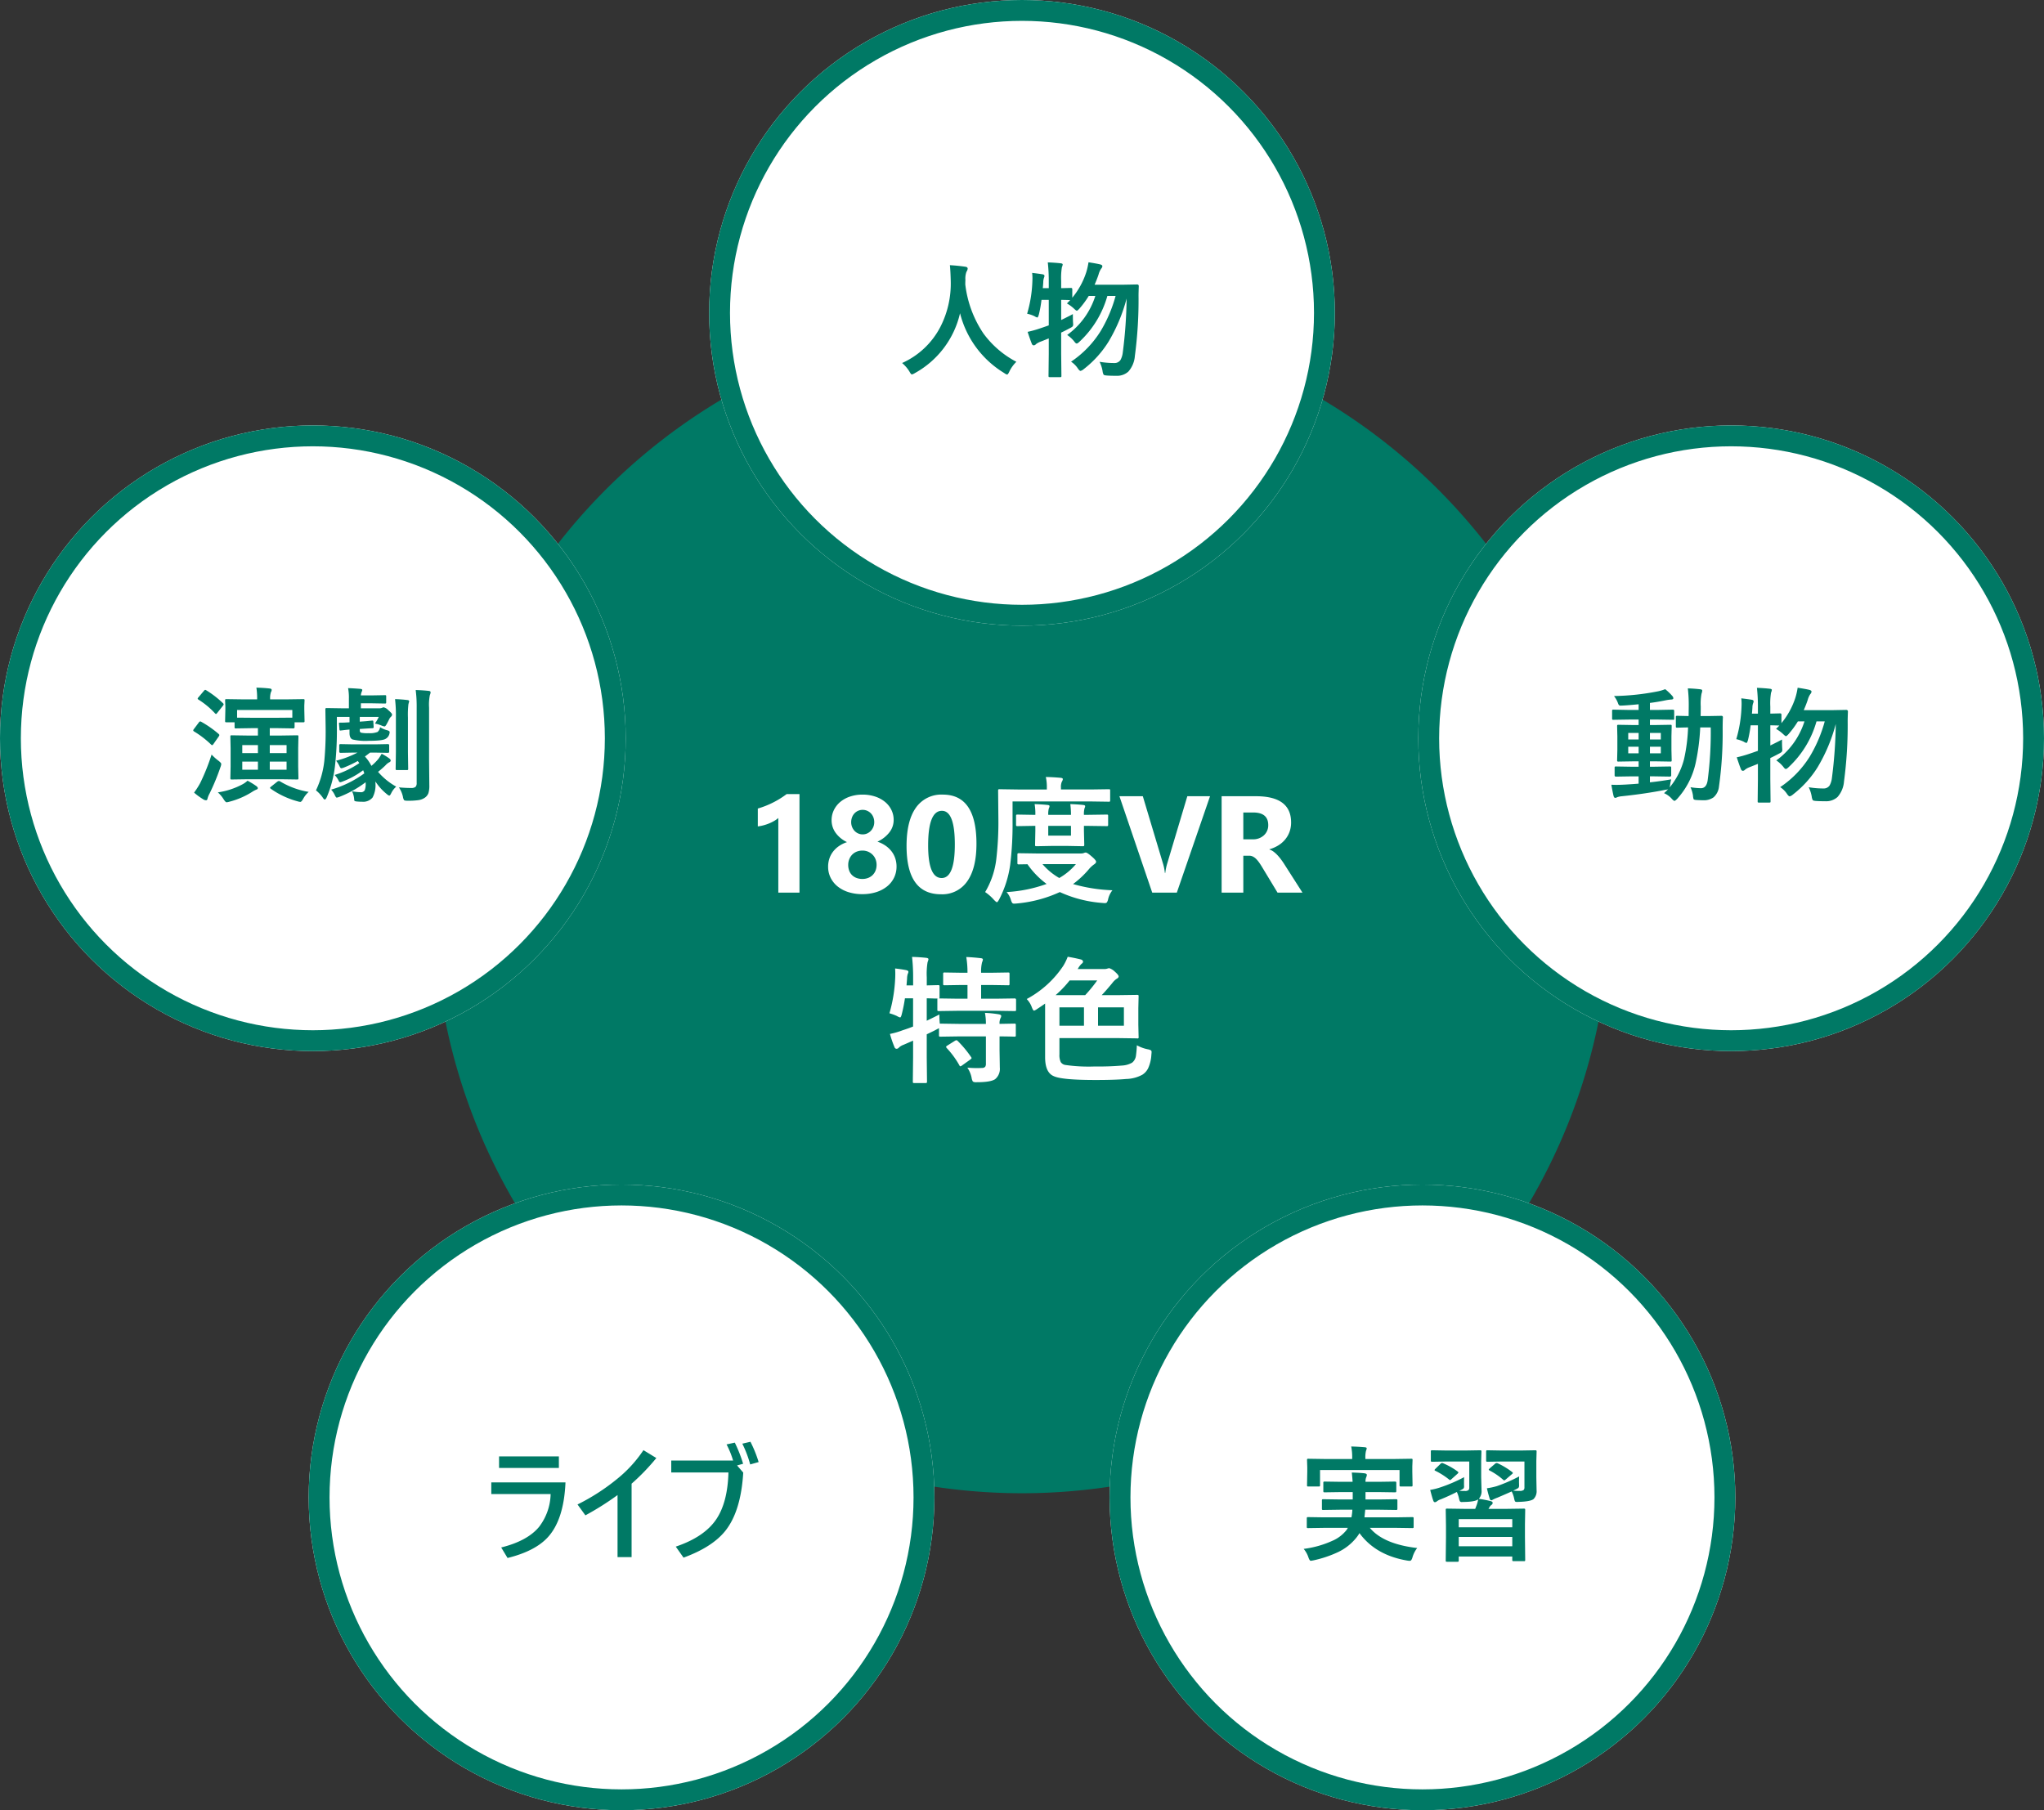 <svg xmlns="http://www.w3.org/2000/svg" width="490" height="434" viewBox="0 0 490 434"><rect x="0" y="0" width="490" height="434" fill="#333333" stroke="none"/><g transform="translate(-1010 -8025)"><path d="M141,0A141,141,0,1,1,0,141,141,141,0,0,1,141,0Z" transform="translate(1114 8101)" fill="#007965"/><g transform="translate(1276 8309)" fill="#fff" stroke="#007965" stroke-width="5"><circle cx="75" cy="75" r="75" stroke="none"/><circle cx="75" cy="75" r="72.5" fill="none"/></g><path d="M-23.525-5.7l-3.867.059a.464.464,0,0,1-.293-.059.5.5,0,0,1-.044-.264V-7.925a.5.5,0,0,1,.059-.308.547.547,0,0,1,.278-.044l3.867.059h6.5a12.222,12.222,0,0,0,.22-1.831h-2.886l-4.072.059q-.249,0-.293-.059a.5.5,0,0,1-.044-.264v-1.9a.5.5,0,0,1,.059-.308.547.547,0,0,1,.278-.044l4.072.059h2.974v-1.772h-2.769l-3.955.059q-.234,0-.278-.073a.547.547,0,0,1-.044-.278v-1.86a.534.534,0,0,1,.059-.322.458.458,0,0,1,.264-.044l3.955.059h2.739q-.029-.732-.19-2.227,2.212.073,3.062.19.542.088.542.381a1.77,1.77,0,0,1-.176.63,2.781,2.781,0,0,0-.146,1.025h3.091l3.926-.059q.264,0,.308.073a.464.464,0,0,1,.059.293v1.86q0,.249-.073.308a.591.591,0,0,1-.293.044l-3.926-.059h-3.091v1.772h3.237l4.043-.059q.264,0,.322.073a.547.547,0,0,1,.044.278v1.9q0,.234-.073.278a.591.591,0,0,1-.293.044l-4.043-.059h-3.3q-.015.205-.19,1.831h7.559l3.882-.059q.249,0,.308.073a.547.547,0,0,1,.044.278v1.963a.44.44,0,0,1-.051.271.514.514,0,0,1-.3.051L-6.343-5.7h-6.27Q-9.36-1.8-1.26-.864A6.47,6.47,0,0,0-2.4,1.392Q-2.637,2.2-3,2.2a3.376,3.376,0,0,1-.659-.059Q-11.221.864-15.1-4.438a7.964,7.964,0,0,1-.718,1.055A12.472,12.472,0,0,1-20.273.132a27.318,27.318,0,0,1-5.8,1.948q-.6.117-.688.117-.293,0-.571-.806A6.143,6.143,0,0,0-28.477-.659a23.666,23.666,0,0,0,6.841-1.919,8.688,8.688,0,0,0,3.486-2.666l.264-.454Zm16.86-16.509,3.97-.059q.234,0,.278.059a.547.547,0,0,1,.044.278l-.059,1.494v1.26l.059,3.237q0,.234-.059.278a.5.5,0,0,1-.264.044H-5.156q-.249,0-.293-.059a.5.5,0,0,1-.044-.264V-19.57H-24.551v3.633q0,.234-.073.278a.591.591,0,0,1-.293.044h-2.417q-.249,0-.293-.059a.5.5,0,0,1-.044-.264l.059-3.237V-20.2l-.059-1.729q0-.249.059-.293a.547.547,0,0,1,.278-.044l3.955.059h6.533v-.146a13.247,13.247,0,0,0-.234-2.856q1.729.044,3.237.176.483.044.483.278a2.679,2.679,0,0,1-.176.6,6.659,6.659,0,0,0-.146,1.8v.146ZM9.99-17.856q-.029.425-.029,1.8.015.264.015.381A.754.754,0,0,1,9.8-15.1a6.39,6.39,0,0,1-.674.381l-.278.146q.513.029,1.348.029a1.217,1.217,0,0,0,.85-.22.916.916,0,0,0,.176-.63v-6.211H5.7l-3.354.059q-.234,0-.293-.073a.547.547,0,0,1-.044-.278V-23.95a.5.5,0,0,1,.059-.308.547.547,0,0,1,.278-.044l3.354.059h4.688L13.8-24.3q.249,0,.293.073a.591.591,0,0,1,.044.293l-.059,2.212V-17.8l.088,3.105a2.714,2.714,0,0,1-.659,2.036,26.108,26.108,0,0,1,2.93.571q.4.146.4.4a.678.678,0,0,1-.322.513,1.558,1.558,0,0,0-.483.586l-.205.337h4.307l4.16-.059q.249,0,.293.073a.591.591,0,0,1,.044.293l-.059,3.34v3.091l.059,5.464a.464.464,0,0,1-.059.293.5.5,0,0,1-.264.044H21.9q-.264,0-.308-.059a.43.43,0,0,1-.059-.278V1.172H8.7v.923q0,.249-.059.293a.547.547,0,0,1-.278.044H5.9q-.234,0-.278-.059a.547.547,0,0,1-.044-.278L5.64-3.457V-6.182L5.581-9.946a.534.534,0,0,1,.059-.322.5.5,0,0,1,.264-.044l4.175.059h2.563q.059-.117.234-.6a7.893,7.893,0,0,0,.483-1.685q-.747.6-3.545.63-.264.015-.337.015a.566.566,0,0,1-.5-.176,2.8,2.8,0,0,1-.22-.7,7.325,7.325,0,0,0-.513-1.538q-1.919.981-3.867,1.772a2.92,2.92,0,0,0-.923.483A.794.794,0,0,1,3-11.851q-.278,0-.4-.366-.264-.7-.747-2.578a15.865,15.865,0,0,0,2.314-.571A36.436,36.436,0,0,0,9.99-17.856ZM8.7-1.289H21.533V-3.516H8.7Zm0-6.5V-5.83H21.533V-7.793ZM23.188-18.032q-.044.586-.044,1.26,0,.278.015.571,0,.249,0,.322a.826.826,0,0,1-.176.615,5.058,5.058,0,0,1-.688.381l-.542.264q.6.059,1.582.059a1.431,1.431,0,0,0,.923-.22.844.844,0,0,0,.19-.615v-6.211H18.955l-3.354.059q-.234,0-.293-.073a.547.547,0,0,1-.044-.278V-23.95q0-.249.073-.308A.458.458,0,0,1,15.6-24.3l3.354.059h4.629l3.442-.059q.249,0,.293.073a.591.591,0,0,1,.044.293L27.3-21.724V-17.8l.059,3.091a2.644,2.644,0,0,1-.747,2.124q-.776.586-3.6.659-.278.015-.352.015-.381,0-.483-.161a2.737,2.737,0,0,1-.19-.63,6.836,6.836,0,0,0-.6-1.729q-1.055.483-3.354,1.465a10.131,10.131,0,0,0-1,.425,2.91,2.91,0,0,0-.293.161.48.48,0,0,1-.22.073q-.249,0-.381-.322-.425-1.362-.688-2.563a16.5,16.5,0,0,0,2.388-.513A38.022,38.022,0,0,0,23.188-18.032Zm-5.156-3.149a18.068,18.068,0,0,1,3.428,2.065q.205.161.205.249,0,.132-.22.293l-1.465,1.26q-.278.234-.366.234a.43.43,0,0,1-.234-.117,15.82,15.82,0,0,0-3.267-2.241q-.22-.117-.22-.205t.22-.308l1.26-1.084a.621.621,0,0,1,.4-.205A.93.93,0,0,1,18.032-21.182Zm-13.081,0a16.5,16.5,0,0,1,3.457,1.948q.205.161.205.278,0,.088-.22.293l-1.377,1.23q-.293.278-.381.278a.47.47,0,0,1-.249-.132,17.524,17.524,0,0,0-3.3-2.095q-.19-.088-.19-.176t.22-.308l1.23-1.2a.625.625,0,0,1,.352-.19A.665.665,0,0,1,4.951-21.182Z" transform="translate(1351 8397)" fill="#007965"/><g transform="translate(1084 8309)" fill="#fff" stroke="#007965" stroke-width="5"><circle cx="75" cy="75" r="75" stroke="none"/><circle cx="75" cy="75" r="72.5" fill="none"/></g><path d="M-29.363-22.837h14.341v2.769H-29.363Zm-1.86,6.24H-13.44q-.381,9.009-4.292,13.213-3.076,3.3-9.595,4.907L-28.85-1q6.27-1.553,9.067-4.922A13.356,13.356,0,0,0-17-13.8H-31.223ZM-.959-13.564A67.376,67.376,0,0,1-8.665-8.7l-1.89-2.607a49.874,49.874,0,0,0,9.639-6.24,30.652,30.652,0,0,0,6.167-6.782l3.091,1.89A51.844,51.844,0,0,1,2.41-16.289V1.318H-.959Zm27.7-8.276a21.557,21.557,0,0,0-1.567-3.867l1.978-.425a33.068,33.068,0,0,1,1.992,5.068l-1.45.4,1.479,1.714q-.557,9.39-4.395,14.092-3.135,3.823-9.917,6.3L13-1.2q6.855-2.314,9.712-6.562,2.725-4.058,2.915-11.221H11.917v-2.856Zm2.212-4.043,1.948-.454a29.767,29.767,0,0,1,1.963,4.863l-2.021.571A27.041,27.041,0,0,0,28.953-25.884Z" transform="translate(1159 8397)" fill="#007965"/><g transform="translate(1180 8025)" fill="#fff" stroke="#007965" stroke-width="5"><circle cx="75" cy="75" r="75" stroke="none"/><circle cx="75" cy="75" r="72.5" fill="none"/></g><path d="M-1.348-1.26A8.079,8.079,0,0,0-3.032,1.084q-.337.718-.542.718a1.985,1.985,0,0,1-.688-.366A23.426,23.426,0,0,1-14.854-12.905,22.03,22.03,0,0,1-25.708,1.465a2.354,2.354,0,0,1-.688.308q-.22,0-.6-.718A8.58,8.58,0,0,0-28.74-.967a19.1,19.1,0,0,0,9.185-8.687A22.738,22.738,0,0,0-17.08-20.522q-.059-2.534-.205-3.9,1.743.088,3.691.366.571.073.571.469a1.562,1.562,0,0,1-.293.747,4.785,4.785,0,0,0-.249,1.992q-.029.352-.029,1.069A26.642,26.642,0,0,0-9.272-8.086,22.971,22.971,0,0,0-1.348-1.26ZM1.23-12.788A31.148,31.148,0,0,0,2.49-20.64q.015-.322.015-.645a11.408,11.408,0,0,0-.073-1.289q1.611.19,2.5.337.454.088.454.366a1.258,1.258,0,0,1-.117.469A3.135,3.135,0,0,0,5.1-20.376q-.059.967-.117,1.465H6.416v-1.641a39.478,39.478,0,0,0-.234-4.541q1.7.059,3.091.22.483.044.483.293a2.171,2.171,0,0,1-.19.63,15.936,15.936,0,0,0-.176,3.34v1.7l2.344-.059q.322,0,.322.308v2.036A18.507,18.507,0,0,0,15.4-22.72a16.09,16.09,0,0,0,.542-2.4q1.816.278,2.813.513.513.146.513.425a1.023,1.023,0,0,1-.293.6,4.68,4.68,0,0,0-.615,1.377q-.322,1-.952,2.461H24.39l3.179-.059q.425,0,.425.4-.059,1.611-.059,2.329a101.863,101.863,0,0,1-.879,14.429A6.361,6.361,0,0,1,25.5,1.084a4.04,4.04,0,0,1-2.915,1.011q-1.377,0-2.153-.059-.732-.044-.864-.205a2.357,2.357,0,0,1-.249-.85A8.4,8.4,0,0,0,18.6-1.26a20.913,20.913,0,0,0,3.5.293A1.679,1.679,0,0,0,23.613-1.7a4.847,4.847,0,0,0,.542-1.758,109.888,109.888,0,0,0,.923-12.964A39.983,39.983,0,0,1,20.742-6.079,25.012,25.012,0,0,1,14.795.5a1.882,1.882,0,0,1-.762.425q-.234,0-.63-.571a5.708,5.708,0,0,0-1.641-1.641A24.255,24.255,0,0,0,18.838-8.6a33.307,33.307,0,0,0,3.6-8.452H20.464A23.732,23.732,0,0,1,13.828-6.123q-.483.483-.718.483t-.6-.513A7.439,7.439,0,0,0,10.825-7.69a18.388,18.388,0,0,0,6.753-9.36H16a22.117,22.117,0,0,1-2.227,3.032q-.469.513-.63.513t-.659-.483a8.954,8.954,0,0,0-1.714-1.26l.791-.806q-.161,0-.82-.029-.776-.015-1.348-.029v4.834q1.787-.864,2.8-1.421,0,1.348.044,2.021.029.352.029.469a.7.7,0,0,1-.176.513,2.947,2.947,0,0,1-.6.366Q10.3-8.687,9.39-8.262v5.083l.059,5.273q0,.234-.059.278a.547.547,0,0,1-.278.044H6.68q-.234,0-.278-.059a.5.5,0,0,1-.044-.264l.059-5.244V-6.87q-.381.161-2.095.835a4.21,4.21,0,0,0-.967.542.8.8,0,0,1-.513.293.507.507,0,0,1-.469-.337q-.366-.879-1.025-2.9A25.773,25.773,0,0,0,4.16-9.214q.762-.249,2.256-.776v-6.123H4.673a28.521,28.521,0,0,1-.63,3.516q-.205.718-.381.718A2.351,2.351,0,0,1,3-12.187,8.128,8.128,0,0,0,1.23-12.788Z" transform="translate(1255 8113)" fill="#007965"/><g transform="translate(1350 8127)" fill="#fff" stroke="#007965" stroke-width="5"><circle cx="75" cy="75" r="75" stroke="none"/><circle cx="75" cy="75" r="72.5" fill="none"/></g><path d="M-14.37-3.149a10.547,10.547,0,0,0-.264,1.377l-.1.542a17.265,17.265,0,0,0,3.428-6.709,40.545,40.545,0,0,0,.981-7.661q-1.1.015-1.963.044l-.615.015a.5.5,0,0,1-.308-.059.5.5,0,0,1-.044-.264v-2.2q0-.234.059-.278a.591.591,0,0,1,.293-.044l2.71.059.029-2.4a33.7,33.7,0,0,0-.22-4.233q1.538.044,3,.22.454.044.454.322A2.839,2.839,0,0,1-7.1-23.7a12.82,12.82,0,0,0-.19,3.062q0,1.567-.029,2.314H-5.61l3.267-.059a.324.324,0,0,1,.366.366q-.059,1.011-.059,2.842a92.342,92.342,0,0,1-.879,13.74,3.985,3.985,0,0,1-1.3,2.593,3.961,3.961,0,0,1-2.5.7q-.63,0-1.641-.059-.542-.044-.645-.205a3.33,3.33,0,0,1-.146-.85,6.961,6.961,0,0,0-.6-2.007,18.048,18.048,0,0,0,2.49.234q1.348,0,1.626-1.89A87.426,87.426,0,0,0-4.893-15.6h-2.52A50.906,50.906,0,0,1-8.525-6.987a18.77,18.77,0,0,1-4.438,8.54q-.454.454-.63.454-.146,0-.571-.425A5.27,5.27,0,0,0-16.084.161q.674-.615.967-.937a2.269,2.269,0,0,1-.571.117Q-20.552.308-26.162.894a4.593,4.593,0,0,0-1.113.22,1.467,1.467,0,0,1-.513.176q-.278,0-.41-.513-.264-1.128-.513-2.637.615.029,1.245.029.762,0,1.9-.059,2.3-.132,3.384-.234V-3.867H-23.95l-3.647.059q-.337,0-.337-.293V-5.9q0-.249.059-.293A.547.547,0,0,1-27.6-6.24l3.647.059h1.772V-7.471h-1.2l-3.589.059a.534.534,0,0,1-.322-.059.547.547,0,0,1-.044-.278l.059-2.476v-3.208l-.059-2.461q0-.249.059-.293a.693.693,0,0,1,.308-.044l3.589.059h1.2V-17.49H-24.39l-3.809.059q-.249,0-.293-.059a.5.5,0,0,1-.044-.264v-1.772a.464.464,0,0,1,.059-.293.547.547,0,0,1,.278-.044l3.809.073h2.212v-1.362q-2.578.249-3.867.308-.278.015-.425.015a.557.557,0,0,1-.454-.161,1.986,1.986,0,0,1-.234-.513,6.259,6.259,0,0,0-.923-1.626,58.652,58.652,0,0,0,10.62-1.143,11.222,11.222,0,0,0,1.655-.5,13.471,13.471,0,0,1,1.714,1.641.853.853,0,0,1,.234.542q0,.308-.63.308a11.751,11.751,0,0,0-1.348.205q-2.021.41-3.633.6v1.685h1.729l3.794-.073q.293,0,.293.337v1.772a.649.649,0,0,1-.029.278q-.029.044-.205.044l-3.853-.059h-1.729v1.318h1.289l3.589-.059q.249,0,.293.059a.547.547,0,0,1,.044.278l-.059,2.461v3.208l.059,2.476q0,.249-.059.293a.547.547,0,0,1-.278.044l-3.589-.059h-1.289v1.289h1.1l3.662-.059q.249,0,.293.059a.547.547,0,0,1,.044.278v1.8q0,.293-.337.293l-3.662-.059h-1.1v1.436Q-17.007-2.7-14.37-3.149Zm-2.49-6.24v-1.582h-2.607V-9.39Zm0-4.893h-2.607v1.567h2.607ZM-24.668-9.39h2.49v-1.582h-2.49Zm0-3.325h2.49v-1.567h-2.49Zm25.9-.073A31.148,31.148,0,0,0,2.49-20.64q.015-.322.015-.645a11.408,11.408,0,0,0-.073-1.289q1.611.19,2.5.337.454.088.454.366a1.258,1.258,0,0,1-.117.469A3.135,3.135,0,0,0,5.1-20.376q-.059.967-.117,1.465H6.416v-1.641a39.478,39.478,0,0,0-.234-4.541q1.7.059,3.091.22.483.044.483.293a2.171,2.171,0,0,1-.19.63,15.936,15.936,0,0,0-.176,3.34v1.7l2.344-.059q.322,0,.322.308v2.036A18.507,18.507,0,0,0,15.4-22.72a16.09,16.09,0,0,0,.542-2.4q1.816.278,2.813.513.513.146.513.425a1.023,1.023,0,0,1-.293.6,4.68,4.68,0,0,0-.615,1.377q-.322,1-.952,2.461H24.39l3.179-.059q.425,0,.425.4-.059,1.611-.059,2.329a101.863,101.863,0,0,1-.879,14.429A6.361,6.361,0,0,1,25.5,1.084a4.04,4.04,0,0,1-2.915,1.011q-1.377,0-2.153-.059-.732-.044-.864-.205a2.357,2.357,0,0,1-.249-.85A8.4,8.4,0,0,0,18.6-1.26a20.913,20.913,0,0,0,3.5.293A1.679,1.679,0,0,0,23.613-1.7a4.847,4.847,0,0,0,.542-1.758,109.888,109.888,0,0,0,.923-12.964A39.983,39.983,0,0,1,20.742-6.079,25.012,25.012,0,0,1,14.795.5a1.882,1.882,0,0,1-.762.425q-.234,0-.63-.571a5.708,5.708,0,0,0-1.641-1.641A24.255,24.255,0,0,0,18.838-8.6a33.307,33.307,0,0,0,3.6-8.452H20.464A23.732,23.732,0,0,1,13.828-6.123q-.483.483-.718.483t-.6-.513A7.439,7.439,0,0,0,10.825-7.69a18.388,18.388,0,0,0,6.753-9.36H16a22.117,22.117,0,0,1-2.227,3.032q-.469.513-.63.513t-.659-.483a8.954,8.954,0,0,0-1.714-1.26l.791-.806q-.161,0-.82-.029-.776-.015-1.348-.029v4.834q1.787-.864,2.8-1.421,0,1.348.044,2.021.029.352.029.469a.7.7,0,0,1-.176.513,2.947,2.947,0,0,1-.6.366Q10.3-8.687,9.39-8.262v5.083l.059,5.273q0,.234-.059.278a.547.547,0,0,1-.278.044H6.68q-.234,0-.278-.059a.5.5,0,0,1-.044-.264l.059-5.244V-6.87q-.381.161-2.095.835a4.21,4.21,0,0,0-.967.542.8.8,0,0,1-.513.293.507.507,0,0,1-.469-.337q-.366-.879-1.025-2.9A25.773,25.773,0,0,0,4.16-9.214q.762-.249,2.256-.776v-6.123H4.673a28.521,28.521,0,0,1-.63,3.516q-.205.718-.381.718A2.351,2.351,0,0,1,3-12.187,8.128,8.128,0,0,0,1.23-12.788Z" transform="translate(1425 8215)" fill="#007965"/><g transform="translate(1010 8127)" fill="#fff" stroke="#007965" stroke-width="5"><circle cx="75" cy="75" r="75" stroke="none"/><circle cx="75" cy="75" r="72.5" fill="none"/></g><path d="M-14.707-15.425l-3.721.059a.464.464,0,0,1-.293-.059.5.5,0,0,1-.044-.264v-1.143h-1.948q-.234,0-.278-.059a.547.547,0,0,1-.044-.278l.059-2.725v-.776l-.059-1.392q0-.234.059-.278a.5.5,0,0,1,.264-.044l4.175.059h3.179v-.059a16.718,16.718,0,0,0-.176-2.754q1.816.044,3.179.205.483.044.483.352a1.1,1.1,0,0,1-.176.513,4.78,4.78,0,0,0-.19,1.743h3.75l4.175-.059q.234,0,.278.059a.5.5,0,0,1,.044.264l-.059,1.2v.967l.059,2.725a.464.464,0,0,1-.059.293.5.5,0,0,1-.264.044H-4.38v1.143q0,.322-.308.322l-3.721-.059h-1.919v1.772h2.578l3.955-.059q.249,0,.293.059a.547.547,0,0,1,.044.278l-.059,2.783V-6.24l.059,2.783a.477.477,0,0,1-.051.286.477.477,0,0,1-.286.051l-3.955-.059h-7.705l-3.984.059q-.249,0-.293-.059a.547.547,0,0,1-.044-.278l.059-2.783v-4.351l-.059-2.783q0-.249.059-.293a.547.547,0,0,1,.278-.044l3.984.059h2.285v-1.772Zm9.785-4.351H-18.164v1.831l3.457.029h6.3l3.486-.029ZM-6.3-5.464V-7.412h-4.028v1.948Zm0-5.9h-4.028v1.919H-6.3Zm-10.62,5.9h3.75V-7.412h-3.75Zm0-3.984h3.75v-1.919h-3.75Zm-7.354.352a12.592,12.592,0,0,0,1.685,1.509q.63.5.63.747a2.51,2.51,0,0,1-.176.718A53.985,53.985,0,0,1-24.785.293a5.112,5.112,0,0,0-.469,1.172q-.059.4-.366.4a1.226,1.226,0,0,1-.571-.176A16.691,16.691,0,0,1-28.477.029,18.375,18.375,0,0,0-27-2.285,51.028,51.028,0,0,0-24.272-9.1Zm1.494,9.067a17.965,17.965,0,0,0,5.83-1.89,5.722,5.722,0,0,0,1.289-.908,19.056,19.056,0,0,1,2.095,1.274q.366.278.366.5,0,.249-.293.337a6.8,6.8,0,0,0-1.113.6A18.961,18.961,0,0,1-19.98,2.2a4.07,4.07,0,0,1-.688.146q-.264,0-.718-.718A7.311,7.311,0,0,0-22.778-.029ZM-1-.146A6.064,6.064,0,0,0-2.314,1.509q-.41.747-.688.747a3.715,3.715,0,0,1-.688-.146A20.3,20.3,0,0,1-10.122-.923q-.146-.132-.146-.19,0-.1.249-.293l1.465-1.172a.935.935,0,0,1,.4-.176.691.691,0,0,1,.293.088A19.336,19.336,0,0,0-1-.146ZM-26.7-16.919a24.965,24.965,0,0,1,4.116,2.886q.176.176.176.264a1,1,0,0,1-.176.366l-1.23,1.758q-.205.293-.322.293a.413.413,0,0,1-.249-.132,22.851,22.851,0,0,0-4.087-3.149q-.205-.132-.205-.249a.645.645,0,0,1,.176-.352l1.2-1.6A.43.43,0,0,1-27-17.036.57.57,0,0,1-26.7-16.919Zm1.143-7.588a23.26,23.26,0,0,1,4,3.091q.176.176.176.264a.844.844,0,0,1-.19.366l-1.348,1.7q-.205.264-.293.264t-.249-.161a19.133,19.133,0,0,0-3.955-3.281q-.205-.146-.205-.234a.914.914,0,0,1,.205-.337l1.289-1.523q.205-.249.322-.249A.53.53,0,0,1-25.562-24.507Zm39.814,7.266q.234,0,.234.205l.088,1.348q0,.278-.293.278t-2.549.146l-.483.029v.352a.516.516,0,0,0,.293.542,7.426,7.426,0,0,0,1.8.117,5.185,5.185,0,0,0,2.168-.293,1.835,1.835,0,0,0,.6-1.143,5.687,5.687,0,0,0,1.641.718q.659.176.659.454a1.64,1.64,0,0,1-.044.322,1.85,1.85,0,0,1-.967,1.318q-.747.454-4,.454a13.45,13.45,0,0,1-3.9-.322q-.718-.308-.718-1.567v-.806q-.937.073-1.685.176-.5.059-.513.059-.176,0-.205-.205L6.27-16.494a.63.63,0,0,1-.015-.117q0-.132.22-.132h.293q.762,0,2.021-.088V-18.12H5.757v2.52A75.058,75.058,0,0,1,5.3-6.328,27.014,27.014,0,0,1,3.325,1.143q-.264.542-.454.542t-.41-.337A8.434,8.434,0,0,0,.747-.513,21.8,21.8,0,0,0,2.754-7.646a75.107,75.107,0,0,0,.308-7.983L3-19.878q0-.264.073-.322a.591.591,0,0,1,.293-.044l3.823.059h1.45V-22.5a12.526,12.526,0,0,0-.19-2.52q1.113.029,2.974.176.425.059.425.278a2.276,2.276,0,0,1-.176.513,2.673,2.673,0,0,0-.161.776h2.432l3.3-.059q.249,0,.293.059a.5.5,0,0,1,.044.264v1.362q0,.234-.059.278a.547.547,0,0,1-.278.044l-3.3-.059H11.514v1.2h4.468a1.61,1.61,0,0,0,.63-.117,1.031,1.031,0,0,1,.337-.117,2.057,2.057,0,0,1,1.084.63q.952.82.952,1.069a.658.658,0,0,1-.234.542,1.982,1.982,0,0,0-.513.747q-.425.85-.659,1.23t-.425.366a3.026,3.026,0,0,1-.542-.146,7.694,7.694,0,0,0-1.729-.542,11.067,11.067,0,0,0,.923-1.6H11.25v1.143l.322-.029q1.025-.059,1.934-.161Q14.15-17.241,14.253-17.241ZM4.38-.688a25.464,25.464,0,0,0,7.954-3.9q-.22-.63-.278-.747a19.824,19.824,0,0,1-4.922,2.7,2.038,2.038,0,0,1-.6.176q-.176,0-.352-.366A5.1,5.1,0,0,0,5.215-4.2a22,22,0,0,0,5.918-2.842,6.291,6.291,0,0,0-.366-.513,27.5,27.5,0,0,1-3.3,1.567,2.745,2.745,0,0,1-.63.176q-.22,0-.4-.4a6.222,6.222,0,0,0-.864-1.406,23.715,23.715,0,0,0,5.127-1.948h-1L6.65-9.507q-.322,0-.322-.293v-1.567q0-.234.322-.234l3.062.059h5.2l3.062-.059q.322,0,.322.264v1.567q0,.264-.322.264l-3.062-.059h-1.2l-1.23.938a9.951,9.951,0,0,1,1.553,2.241A12.735,12.735,0,0,0,15.747-8.1a12.929,12.929,0,0,0,.747-1.187,13.439,13.439,0,0,1,1.8,1.1q.366.278.366.513a.465.465,0,0,1-.337.425A3.355,3.355,0,0,0,17.4-6.5,22.159,22.159,0,0,1,15.63-4.951,15.924,15.924,0,0,0,19.98-1.406a5,5,0,0,0-1.2,1.582q-.264.571-.483.571a1.809,1.809,0,0,1-.571-.366A12.865,12.865,0,0,1,15-2.637v.352a6.384,6.384,0,0,1-.674,3.472,2.9,2.9,0,0,1-2.534,1.025,11.124,11.124,0,0,1-1.26-.059,1.512,1.512,0,0,1-.513-.117q-.1-.088-.117-.454A5.1,5.1,0,0,0,9.39-.293a12.008,12.008,0,0,0,2.036.22,1.018,1.018,0,0,0,1.011-.469,4.068,4.068,0,0,0,.22-1.641v-.278a25.8,25.8,0,0,1-6.24,3.486,3.412,3.412,0,0,1-.688.205q-.161,0-.4-.454A4.937,4.937,0,0,0,4.38-.688ZM20.625-1.23q1.509.146,2.915.146a1.556,1.556,0,0,0,1.084-.278,1.287,1.287,0,0,0,.264-.923V-20.273a31.163,31.163,0,0,0-.234-4.292q1.685.044,3.12.205.454.044.454.337a1.888,1.888,0,0,1-.176.659,11.7,11.7,0,0,0-.19,3.018V-7.676l.059,5.962A5.954,5.954,0,0,1,27.7.161a2.317,2.317,0,0,1-.835,1.069,3.581,3.581,0,0,1-1.655.615,17.787,17.787,0,0,1-2.52.132q-.688,0-.835-.161a2.167,2.167,0,0,1-.264-.806A6.458,6.458,0,0,0,20.625-1.23Zm2.461-20.61q0,.029-.176.659a21.985,21.985,0,0,0-.117,3.208V-9.7l.059,3.97a.514.514,0,0,1-.051.3.44.44,0,0,1-.271.051H20.171q-.234,0-.278-.059a.591.591,0,0,1-.044-.293l.059-3.97v-8.247a34.138,34.138,0,0,0-.205-4.438q1.538.044,2.959.22Q23.086-22.134,23.086-21.841Z" transform="translate(1085 8215)" fill="#007965"/><path d="M-53.343-23.622V0h-5.076V-17.886a6.078,6.078,0,0,1-.991.7,10.23,10.23,0,0,1-1.217.6,10.863,10.863,0,0,1-1.337.451,9.768,9.768,0,0,1-1.37.266v-4.286a21.173,21.173,0,0,0,3.738-1.482,21.274,21.274,0,0,0,3.174-1.982Zm6.864,17.4A6.152,6.152,0,0,1-46.2-8.081a5.64,5.64,0,0,1,.846-1.66,6.227,6.227,0,0,1,1.41-1.37,7.573,7.573,0,0,1,1.99-.991,7.136,7.136,0,0,1-2.723-2.232,5.1,5.1,0,0,1-.967-3.021,5.464,5.464,0,0,1,.556-2.449,5.943,5.943,0,0,1,1.539-1.95A7.2,7.2,0,0,1-41.2-23.034a9.25,9.25,0,0,1,2.973-.459,9.431,9.431,0,0,1,3.013.459,7.368,7.368,0,0,1,2.361,1.273,5.774,5.774,0,0,1,1.539,1.926,5.393,5.393,0,0,1,.548,2.417A4.8,4.8,0,0,1-31.8-14.429a7.677,7.677,0,0,1-2.852,2.216,7.774,7.774,0,0,1,1.982.991,6.378,6.378,0,0,1,1.434,1.378,5.644,5.644,0,0,1,.87,1.684,6.2,6.2,0,0,1,.29,1.893,6.05,6.05,0,0,1-.6,2.7,6.143,6.143,0,0,1-1.684,2.095A7.946,7.946,0,0,1-34.95-.113a10.848,10.848,0,0,1-3.327.483,10.9,10.9,0,0,1-3.3-.475A7.919,7.919,0,0,1-44.167-1.45a6.24,6.24,0,0,1-1.7-2.087A5.882,5.882,0,0,1-46.479-6.22Zm4.818-.435a3.926,3.926,0,0,0,.242,1.418,2.9,2.9,0,0,0,.693,1.063,3.1,3.1,0,0,0,1.072.669,3.931,3.931,0,0,0,1.394.234A3.72,3.72,0,0,0-36.9-3.513a3.2,3.2,0,0,0,1.072-.677,3.078,3.078,0,0,0,.709-1.063,3.662,3.662,0,0,0,.258-1.4A3.649,3.649,0,0,0-35.1-7.976,3.141,3.141,0,0,0-35.8-9.064,3.423,3.423,0,0,0-36.867-9.8a3.415,3.415,0,0,0-1.394-.274,3.631,3.631,0,0,0-1.354.25,3.1,3.1,0,0,0-1.08.709A3.344,3.344,0,0,0-41.4-8.024,3.574,3.574,0,0,0-41.661-6.655Zm.709-10.232a3.053,3.053,0,0,0,.218,1.152,2.973,2.973,0,0,0,.588.935,2.688,2.688,0,0,0,.878.62,2.609,2.609,0,0,0,1.072.226,2.592,2.592,0,0,0,1.08-.226,2.745,2.745,0,0,0,.878-.628,3.02,3.02,0,0,0,.6-.935,2.992,2.992,0,0,0,.218-1.144,3.2,3.2,0,0,0-.209-1.168,2.793,2.793,0,0,0-.588-.935,2.78,2.78,0,0,0-.886-.62,2.648,2.648,0,0,0-1.088-.226,2.646,2.646,0,0,0-1.12.234,2.7,2.7,0,0,0-.87.628,2.824,2.824,0,0,0-.564.935A3.269,3.269,0,0,0-40.952-16.887ZM-19.425.4q-8.25,0-8.25-11.585,0-6.01,2.232-9.16a7.436,7.436,0,0,1,6.469-3.15q8.057,0,8.057,11.779,0,5.865-2.2,8.991A7.245,7.245,0,0,1-19.425.4ZM-19.2-19.61q-3.3,0-3.3,8.3,0,7.815,3.239,7.815,3.158,0,3.158-8.057T-19.2-19.61ZM21.68-.564a5.466,5.466,0,0,0-1.031,2.127,2.193,2.193,0,0,1-.306.79.624.624,0,0,1-.483.161,4.1,4.1,0,0,1-.564-.032A29.567,29.567,0,0,1,9.064-.129,31.05,31.05,0,0,1-1.3,2.61a4.863,4.863,0,0,1-.6.032.546.546,0,0,1-.467-.193,3.183,3.183,0,0,1-.29-.693A4.886,4.886,0,0,0-3.7-.129a33.568,33.568,0,0,0,9.6-1.95A20.023,20.023,0,0,1,1.313-6.8l-2.046.032a.51.51,0,0,1-.322-.064A.6.6,0,0,1-1.1-7.138V-9.072q0-.274.081-.322a.5.5,0,0,1,.29-.048l4.415.064H14.123a2.113,2.113,0,0,0,.757-.129,1.114,1.114,0,0,1,.387-.1q.354,0,1.337.854,1.16.967,1.16,1.354,0,.306-.467.628a6.4,6.4,0,0,0-1.289,1.192,22.156,22.156,0,0,1-3.771,3.529A39.024,39.024,0,0,0,21.68-.564Zm-8.75-6.268H4.906A15.319,15.319,0,0,0,8.935-3.5,14.942,14.942,0,0,0,12.931-6.832ZM-2.264-21.85v4.786A79.163,79.163,0,0,1-2.828-6.7,25.475,25.475,0,0,1-5.5,1.676q-.338.628-.532.628-.129,0-.661-.532a11.1,11.1,0,0,0-2.143-1.9,19.989,19.989,0,0,0,2.675-7.9,76.321,76.321,0,0,0,.5-9.636l-.064-6.768q0-.258.064-.306a.5.5,0,0,1,.29-.048l4.415.064H5.954v-.322a11.189,11.189,0,0,0-.242-2.675q1.756.032,3.513.193.564.048.564.322a1.372,1.372,0,0,1-.242.628,3.167,3.167,0,0,0-.209,1.418v.435h7.042l4.415-.064q.258,0,.306.064a.723.723,0,0,1,.032.29v2.256q0,.29-.064.338a.461.461,0,0,1-.274.048l-4.415-.064Zm22.559,3.142q.258,0,.306.064a.555.555,0,0,1,.048.29v2.063q0,.258-.064.306a.555.555,0,0,1-.29.048L15.7-16h-.854v1.208l.081,3.3q0,.274-.081.322a.5.5,0,0,1-.29.048l-3.416-.064H6.921l-3.4.064q-.29,0-.338-.064a.6.6,0,0,1-.048-.306l.064-3.3V-16H2.763l-3.819.064q-.274,0-.322-.064a.555.555,0,0,1-.048-.29v-2.062q0-.258.064-.306a.6.6,0,0,1,.306-.048l3.819.064H3.2a13.452,13.452,0,0,0-.177-2.578q1.756.064,3.142.209.435.048.435.29a1.583,1.583,0,0,1-.177.564,5.4,5.4,0,0,0-.129,1.515h5.446a18.839,18.839,0,0,0-.161-2.578q1.789.064,3.094.209.467.048.467.29a.893.893,0,0,1-.064.29q-.081.209-.1.274a5.186,5.186,0,0,0-.129,1.515H15.7Zm-8.556,5.043V-16H6.292v2.336Zm33.338-9.442L37.117,0h-5.9L23.356-23.106h5.607L33.781-7.025a11.517,11.517,0,0,1,.467,2.3h.1a13.024,13.024,0,0,1,.5-2.369l4.786-16.017ZM67.233,0H61.255L57.661-5.946q-.4-.677-.773-1.208a6.714,6.714,0,0,0-.749-.91,2.98,2.98,0,0,0-.79-.58,2,2,0,0,0-.894-.2h-1.4V0h-5.2V-23.106H56.1q8.411,0,8.411,6.284a6.507,6.507,0,0,1-.371,2.232,6.2,6.2,0,0,1-1.047,1.845,6.639,6.639,0,0,1-1.635,1.418,8.435,8.435,0,0,1-2.135.935v.064a3.312,3.312,0,0,1,1,.524,7.154,7.154,0,0,1,.935.846,11.8,11.8,0,0,1,.862,1.039q.411.556.749,1.088ZM53.053-19.207v6.429h2.256A3.74,3.74,0,0,0,58-13.745a3.226,3.226,0,0,0,1.031-2.433q0-3.029-3.625-3.029ZM-13.1,41.969q1.16.1,2.3.1.645,0,1.225-.032a.978.978,0,0,0,.757-.29A1.26,1.26,0,0,0-8.653,41V34.476h-6.494l-4.383.064a.51.51,0,0,1-.322-.064.555.555,0,0,1-.048-.29V32.494q-.064.048-.628.338-.435.242-1.208.612-.935.451-1.1.532v5.511l.064,5.817q0,.258-.081.306a.6.6,0,0,1-.306.048h-2.659q-.258,0-.306-.064a.555.555,0,0,1-.048-.29l.064-5.785V35.491l-2.3,1a3.184,3.184,0,0,0-1.1.661.718.718,0,0,1-.564.29.52.52,0,0,1-.483-.371,25.492,25.492,0,0,1-1.1-3.19,18.132,18.132,0,0,0,3.062-.886q1.225-.387,2.481-.886V25.34h-1.95a37.546,37.546,0,0,1-.757,3.8q-.193.79-.4.79a2.589,2.589,0,0,1-.757-.338,11.934,11.934,0,0,0-1.8-.661A35.781,35.781,0,0,0-30.39,20.3q.016-.435.016-.838,0-.677-.048-1.273,1.627.193,2.659.4.532.129.532.387a1.262,1.262,0,0,1-.161.532,4.041,4.041,0,0,0-.161,1.128l-.129,1.611H-26.1V20.393a43.265,43.265,0,0,0-.258-4.979q1.789.048,3.4.226.532.064.532.338a2.592,2.592,0,0,1-.209.693,17.246,17.246,0,0,0-.193,3.658v1.917l2.675-.064a.548.548,0,0,1,.338.064.421.421,0,0,1,.048.258V25.05q0,.274-.1.322l4.4.064h2.4V22.149h-1.354l-4.093.064q-.29,0-.338-.064a.555.555,0,0,1-.048-.29V19.507q0-.258.064-.306a.65.65,0,0,1,.322-.048l4.093.064h1.354a22.942,22.942,0,0,0-.29-3.771q1.482.048,3.464.274.516.048.516.322a2.08,2.08,0,0,1-.193.661A8.934,8.934,0,0,0-9.8,19.217h2.3l4.157-.064q.258,0,.306.064a.555.555,0,0,1,.048.29v2.353q0,.258-.064.306a.5.5,0,0,1-.29.048l-4.157-.064H-9.8v3.287h3.625l4.383-.064q.371,0,.371.322v2.353q0,.258-.064.306a.6.6,0,0,1-.306.048l-4.383-.064h-9.3l-4.463.064q-.258,0-.306-.064a.555.555,0,0,1-.048-.29V25.694a.438.438,0,0,1,.064-.29l-.854-.016q-.822-.032-1.756-.048v5.382q2.578-1.257,3.029-1.5,0,1.1.1,2.191h.177l4.383.064h6.494a13.754,13.754,0,0,0-.226-2.643,26.414,26.414,0,0,1,3.368.354q.532.113.532.4a1.209,1.209,0,0,1-.193.564,2.862,2.862,0,0,0-.209,1.321l3.529-.064a.51.51,0,0,1,.322.064.555.555,0,0,1,.048.29v2.417a.484.484,0,0,1-.056.3.524.524,0,0,1-.314.056q-.048,0-.451-.016-1.337-.032-3.078-.048v3.368l.064,4.093a3.213,3.213,0,0,1-1.128,2.8q-1.063.725-4.383.725a1.689,1.689,0,0,1-.935-.145,2.21,2.21,0,0,1-.306-.87A6.534,6.534,0,0,0-13.1,41.969Zm-3-6.429a.914.914,0,0,1,.387-.145.485.485,0,0,1,.306.177,26.232,26.232,0,0,1,3.19,3.835.543.543,0,0,1,.129.274q0,.113-.322.354l-1.982,1.418a1,1,0,0,1-.387.193q-.129,0-.242-.258a21.3,21.3,0,0,0-3.029-4.125.587.587,0,0,1-.145-.29q0-.113.306-.306ZM1.128,25.517a24.282,24.282,0,0,0,8.766-7.96,12.442,12.442,0,0,0,1.063-2.175q1.6.258,3.207.661.467.177.467.532,0,.258-.371.516a4.6,4.6,0,0,0-.822,1.1l-.1.129h6.333a2.073,2.073,0,0,0,.79-.1,1.7,1.7,0,0,1,.467-.1,3.538,3.538,0,0,1,1.321.822q.918.806.918,1.16,0,.322-.532.6a4.645,4.645,0,0,0-1.015,1.015q-1.547,1.869-2.514,2.868h3.9l4.576-.064q.274,0,.322.064a.6.6,0,0,1,.048.306l-.064,2.82v3.98l.064,2.884a.28.28,0,0,1-.371.371l-4.576-.064H8.975v3.9a3.95,3.95,0,0,0,.306,1.837,1.59,1.59,0,0,0,1.047.693,39.082,39.082,0,0,0,7.17.371,64.929,64.929,0,0,0,6.558-.226,5.412,5.412,0,0,0,2.353-.693,2.537,2.537,0,0,0,.9-1.6,25.612,25.612,0,0,0,.226-2.562,9.011,9.011,0,0,0,2.562.951,2.848,2.848,0,0,1,.806.258.526.526,0,0,1,.161.435q0,.161-.048.6a8.983,8.983,0,0,1-.757,3.223,3.841,3.841,0,0,1-1.418,1.6,8.533,8.533,0,0,1-3.9,1.015q-2.514.242-7.283.242-8.1,0-10.039-.918-2.079-.854-2.079-4.56V26.6q-.6.451-1.917,1.305a2.7,2.7,0,0,1-.725.4q-.226,0-.532-.79A5.5,5.5,0,0,0,1.128,25.517Zm23.3,6.4v-4.4h-6.2v4.4Zm-15.453,0h5.881v-4.4H8.975Zm-.918-7.332h7.09a34.992,34.992,0,0,0,2.884-3.529H11.424A26.137,26.137,0,0,1,8.057,24.583Z" transform="translate(1255 8239)" fill="#fff"/></g></svg>